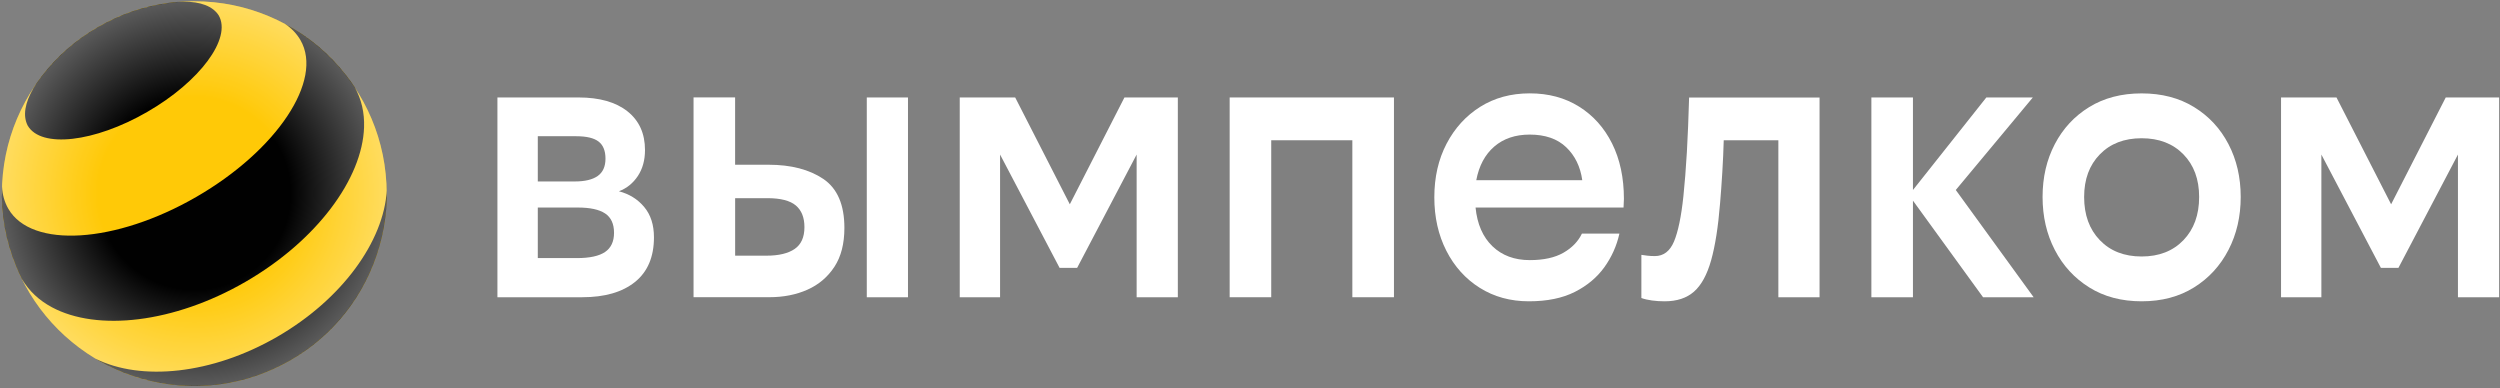 <?xml version="1.0" encoding="UTF-8"?> <svg xmlns="http://www.w3.org/2000/svg" width="670" height="104" viewBox="0 0 670 104" fill="none"><rect x="0" y="0" width="670" height="104" fill="#808080" stroke="none"/> <path d="M52.07 103.42C80.546 103.42 103.63 80.345 103.63 51.88C103.63 23.415 80.546 0.34 52.07 0.34C23.594 0.34 0.51 23.415 0.51 51.88C0.51 80.345 23.594 103.42 52.07 103.42Z" fill="#FFC907"></path> <path d="M74.26 90.279C56.75 100.379 37.76 102.189 25.63 96.139C41.16 105.389 61.1 106.189 77.86 96.519C94.62 86.839 103.9 69.179 103.65 51.109C102.83 64.639 91.76 80.169 74.26 90.279Z" fill="#010101"></path> <path d="M58.61 4.119C62.16 10.259 53.58 21.859 39.44 30.009C25.3 38.169 10.97 39.799 7.42 33.649C7.27 33.359 7.13 33.039 7.03 32.709C6.11 29.849 7.21 26.149 9.86 22.249C10.29 21.639 10.73 21.039 11.18 20.449C15.18 15.239 20.25 10.719 26.29 7.239C32.33 3.749 38.78 1.629 45.29 0.769C46.05 0.659 46.79 0.579 47.51 0.529C52.21 0.179 55.96 1.079 57.98 3.299C58.22 3.559 58.43 3.839 58.61 4.119Z" fill="#010101"></path> <path d="M80.53 10.76C86.73 21.49 74.22 40.3 52.6 52.78C30.98 65.26 8.42 66.68 2.23 55.95C1.2 54.16 0.65 52.17 0.54 50.03C0.27 57.24 1.51 64.57 4.4 71.53C4.83 72.57 5.3 73.6 5.8 74.62C5.82 74.66 5.85 74.71 5.87 74.75C7.74 77.98 10.5 80.52 13.94 82.36C26.07 88.85 46.58 86.62 65.76 75.55C84.93 64.48 97.12 47.85 97.57 34.11C97.7 30.23 96.89 26.58 95.04 23.35C94.34 22.3 93.61 21.27 92.84 20.29C88.29 14.41 82.63 9.73 76.34 6.39C78.09 7.54 79.51 9 80.53 10.76C80.53 10.76 80.54 10.77 80.54 10.78L80.53 10.76Z" fill="#010101"></path> <path d="M52.07 103.42C80.546 103.42 103.63 80.345 103.63 51.88C103.63 23.415 80.546 0.34 52.07 0.34C23.594 0.34 0.51 23.415 0.51 51.88C0.51 80.345 23.594 103.42 52.07 103.42Z" fill="url(#paint0_radial_127:5)"></path> <path d="M156.04 79.659H133.31V26.119H155.05C160.66 26.119 165.03 27.359 168.16 29.839C171.29 32.319 172.86 35.779 172.86 40.219C172.86 42.919 172.22 45.229 170.95 47.159C169.67 49.089 167.98 50.459 165.87 51.259C168.64 51.989 170.9 53.389 172.64 55.469C174.39 57.549 175.26 60.259 175.26 63.609C175.26 68.849 173.57 72.839 170.18 75.569C166.8 78.289 162.09 79.659 156.04 79.659ZM144.13 36.499V48.629H154.07C156.76 48.629 158.8 48.139 160.19 47.159C161.57 46.179 162.27 44.629 162.27 42.519C162.27 40.409 161.65 38.879 160.41 37.929C159.17 36.979 157.17 36.509 154.4 36.509H144.13V36.499ZM144.13 55.619V69.169H154.62C158.04 69.169 160.56 68.619 162.16 67.529C163.76 66.439 164.56 64.729 164.56 62.389C164.56 59.989 163.76 58.259 162.16 57.199C160.56 56.139 158.12 55.619 154.84 55.619H144.13V55.619Z" fill="white"></path> <path d="M197.009 26.119V44.149H205.969C212.019 44.149 216.909 45.429 220.669 47.969C224.419 50.519 226.299 54.889 226.299 61.079C226.299 65.309 225.409 68.779 223.619 71.509C221.829 74.239 219.429 76.279 216.409 77.629C213.389 78.979 209.979 79.649 206.189 79.649H185.869V26.109H197.009V26.119ZM205.649 53.109H197.019V68.519H205.429C208.709 68.519 211.219 67.919 212.969 66.719C214.719 65.519 215.589 63.569 215.589 60.869C215.589 58.319 214.829 56.389 213.299 55.079C211.759 53.769 209.209 53.109 205.649 53.109ZM243.339 26.119V79.659H232.299V26.119H243.339Z" fill="white"></path> <path d="M268.03 79.659H257.21V26.119H272.07L286.71 54.749L301.35 26.119H315.66V79.659H304.62V41.419L288.67 71.789H283.97L268.02 41.419V79.659H268.03Z" fill="white"></path> <path d="M362.43 79.659V37.589H340.69V79.659H329.55V26.119H373.58V79.659H362.43Z" fill="white"></path> <path d="M433.999 62.62C433.269 65.9 431.919 68.9 429.959 71.629C427.989 74.359 425.349 76.57 422.039 78.24C418.719 79.909 414.629 80.749 409.749 80.749C404.799 80.749 400.409 79.549 396.579 77.139C392.759 74.74 389.769 71.419 387.619 67.2C385.469 62.98 384.399 58.2 384.399 52.889C384.399 47.499 385.489 42.709 387.679 38.52C389.869 34.33 392.869 31.04 396.689 28.63C400.509 26.23 404.939 25.02 409.969 25.02C414.999 25.02 419.399 26.2 423.189 28.57C426.979 30.939 429.929 34.23 432.039 38.459C434.149 42.69 435.209 47.639 435.209 53.319C435.209 53.539 435.189 53.919 435.159 54.469C435.119 55.02 435.109 55.4 435.109 55.62H395.449C395.889 60.059 397.399 63.52 399.979 65.999C402.559 68.48 405.899 69.71 409.979 69.71C413.699 69.71 416.699 69.049 418.989 67.74C421.279 66.43 422.939 64.719 423.959 62.599H433.999V62.62ZM409.959 36.069C406.099 36.069 402.929 37.15 400.449 39.289C397.969 41.44 396.369 44.44 395.639 48.3H424.049C423.539 44.66 422.099 41.709 419.729 39.45C417.369 37.2 414.109 36.069 409.959 36.069Z" fill="white"></path> <path d="M439.9 68.3C440.34 68.37 440.86 68.45 441.48 68.52C442.1 68.59 442.77 68.63 443.5 68.63C445.83 68.63 447.54 67.32 448.64 64.71C449.73 62.1 450.57 58.07 451.15 52.62C451.51 49.16 451.82 45.22 452.08 40.81C452.33 36.4 452.53 31.5 452.68 26.13H487.64V79.67H476.6V37.6H461.96C461.89 40.32 461.76 43.17 461.58 46.15C461.4 49.13 461.2 51.91 460.98 54.48C460.47 60.81 459.67 65.9 458.58 69.77C457.49 73.63 455.96 76.43 453.99 78.16C452.02 79.89 449.4 80.75 446.12 80.75C444.95 80.75 443.83 80.68 442.73 80.53C441.64 80.38 440.69 80.16 439.89 79.87V68.3H439.9Z" fill="white"></path> <path d="M531.459 79.659L512.669 53.769V79.659H501.529V26.119H512.669V50.919L532.339 26.119H544.799L524.149 50.919L545.019 79.659H531.459Z" fill="white"></path> <path d="M573.959 25.029C579.349 25.029 584.029 26.249 587.999 28.689C591.969 31.129 595.049 34.439 597.229 38.629C599.419 42.819 600.509 47.529 600.509 52.779C600.509 58.019 599.419 62.759 597.229 66.979C595.039 71.209 591.969 74.559 587.999 77.029C584.029 79.509 579.349 80.749 573.959 80.749C568.569 80.749 563.889 79.509 559.919 77.029C555.949 74.549 552.869 71.199 550.689 66.979C548.499 62.759 547.409 58.019 547.409 52.779C547.409 47.539 548.499 42.819 550.689 38.629C552.879 34.439 555.949 31.129 559.919 28.689C563.889 26.249 568.569 25.029 573.959 25.029ZM573.959 37.049C569.299 37.049 565.559 38.489 562.759 41.369C559.949 44.249 558.549 48.049 558.549 52.789C558.549 57.599 559.949 61.459 562.759 64.369C565.559 67.279 569.299 68.739 573.959 68.739C578.619 68.739 582.349 67.279 585.159 64.369C587.959 61.459 589.369 57.599 589.369 52.789C589.369 48.059 587.969 44.249 585.159 41.369C582.349 38.489 578.619 37.049 573.959 37.049Z" fill="white"></path> <path d="M622.139 79.659H611.319V26.119H626.179L640.819 54.749L655.459 26.119H669.769V79.659H658.729V41.419L642.779 71.789H638.079L622.129 41.419V79.659H622.139Z" fill="white"></path> <defs> <radialGradient id="paint0_radial_127:5" cx="0" cy="0" r="1" gradientUnits="userSpaceOnUse" gradientTransform="translate(52.072 51.883) scale(51.559)"> <stop offset="0.5" stop-color="white" stop-opacity="0"></stop> <stop offset="1" stop-color="white" stop-opacity="0.35"></stop> </radialGradient> </defs> </svg> 